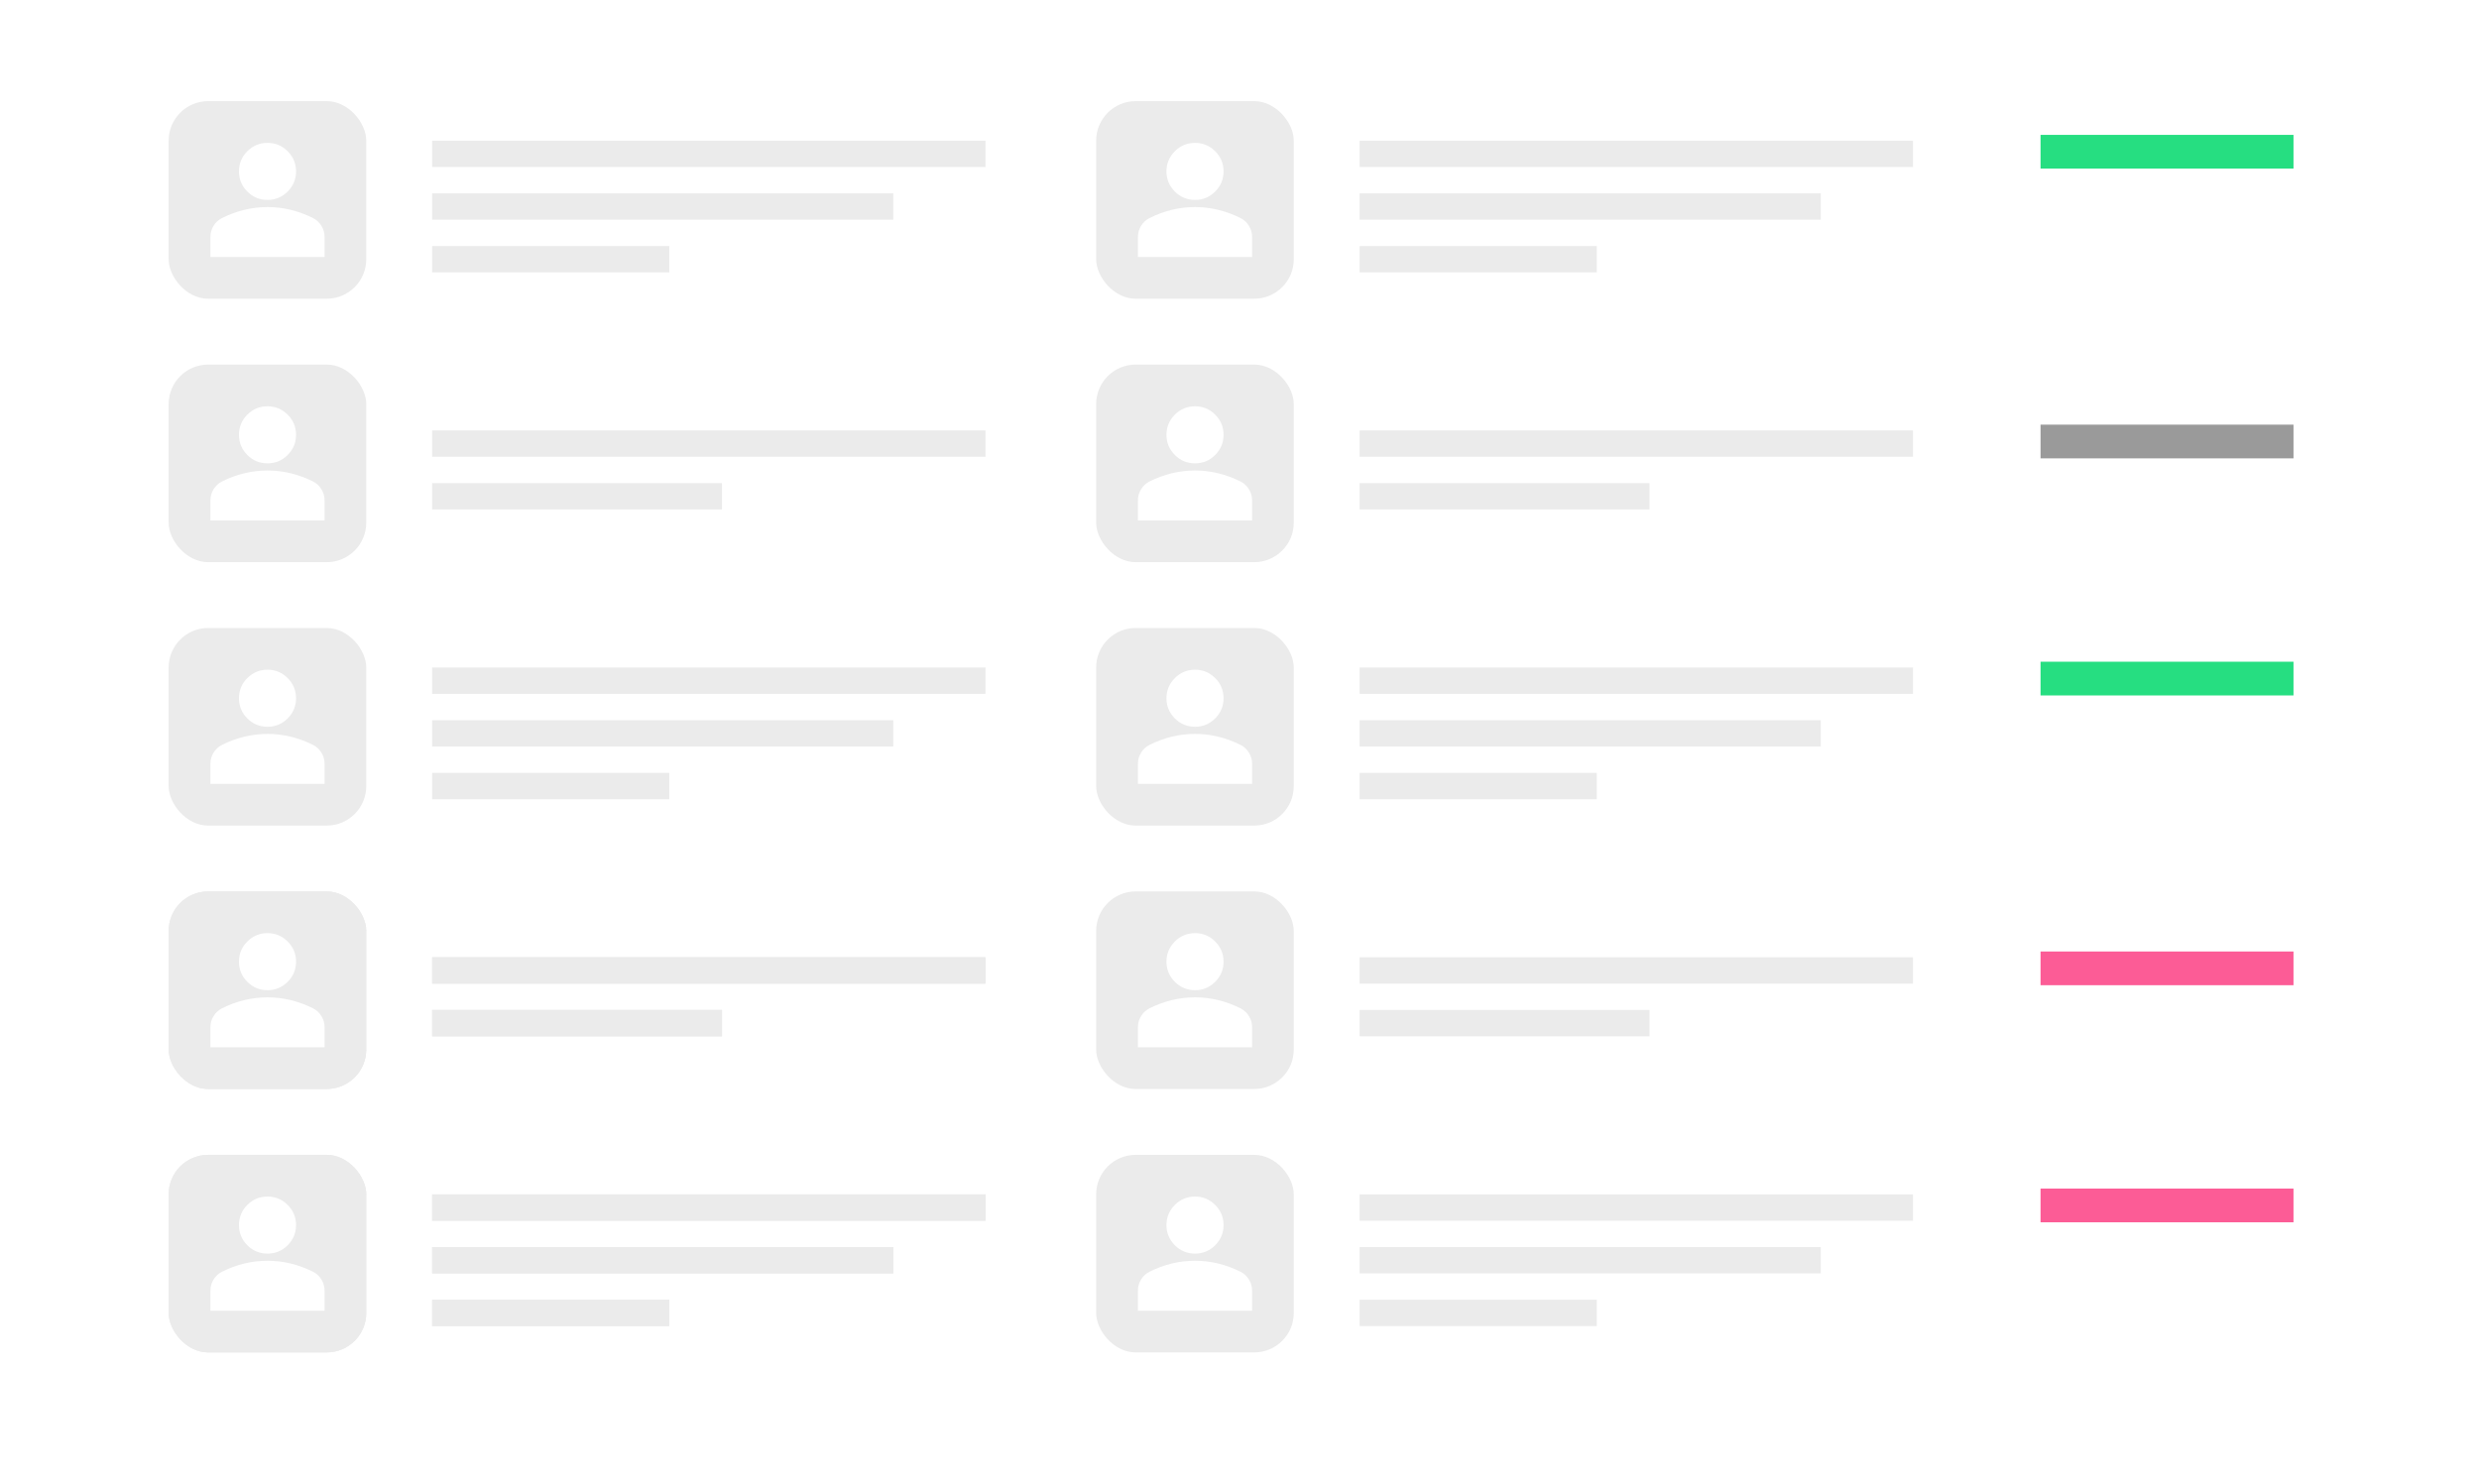<svg width="147" height="88" viewBox="0 0 147 88" fill="none" xmlns="http://www.w3.org/2000/svg">
<g filter="url(#filter0_d_0_1)">
<rect width="143" height="84" rx="15" transform="matrix(1 0 0 -1 2 85)" fill="white"/>
</g>
<rect x="25.625" y="8.344" width="32.812" height="1.562" fill="#EBEBEB"/>
<rect x="121" y="8" width="15" height="2" fill="#26DE81"/>
<rect x="121" y="25.188" width="15" height="2" fill="#9A9A9A"/>
<rect x="121" y="39.25" width="15" height="2" fill="#26DE81"/>
<rect x="121" y="56.438" width="15" height="2" fill="#FC5C96"/>
<rect x="121" y="70.5" width="15" height="2" fill="#FC5C96"/>
<rect x="25.625" y="11.469" width="27.344" height="1.562" fill="#EBEBEB"/>
<rect x="25.625" y="14.594" width="14.062" height="1.562" fill="#EBEBEB"/>
<rect x="25.625" y="39.594" width="32.812" height="1.562" fill="#EBEBEB"/>
<rect x="25.625" y="42.719" width="27.344" height="1.562" fill="#EBEBEB"/>
<rect x="25.625" y="45.844" width="14.062" height="1.562" fill="#EBEBEB"/>
<rect x="25.625" y="70.844" width="32.812" height="1.562" fill="#EBEBEB"/>
<rect x="25.625" y="73.969" width="27.344" height="1.562" fill="#EBEBEB"/>
<rect x="25.625" y="77.094" width="14.062" height="1.562" fill="#EBEBEB"/>
<rect x="25.625" y="25.531" width="32.812" height="1.562" fill="#EBEBEB"/>
<rect x="25.625" y="28.656" width="17.188" height="1.562" fill="#EBEBEB"/>
<rect x="25.625" y="56.781" width="32.812" height="1.562" fill="#EBEBEB"/>
<rect x="25.625" y="59.906" width="17.188" height="1.562" fill="#EBEBEB"/>
<rect x="10" y="6" width="11.719" height="11.719" rx="2.344" fill="#EBEBEB"/>
<rect x="10" y="21.625" width="11.719" height="11.719" rx="2.344" fill="#EBEBEB"/>
<rect x="10" y="37.25" width="11.719" height="11.719" rx="2.344" fill="#EBEBEB"/>
<rect x="10" y="52.875" width="11.719" height="11.719" rx="2.344" fill="#EBEBEB"/>
<rect x="10" y="68.5" width="11.719" height="11.719" rx="2.344" fill="#EBEBEB"/>
<path d="M15.862 11.859C15.396 11.859 14.998 11.693 14.666 11.362C14.335 11.03 14.169 10.632 14.169 10.166C14.169 9.701 14.335 9.302 14.666 8.971C14.998 8.639 15.396 8.474 15.862 8.474C16.328 8.474 16.726 8.639 17.058 8.971C17.389 9.302 17.555 9.701 17.555 10.166C17.555 10.632 17.389 11.03 17.058 11.362C16.726 11.693 16.328 11.859 15.862 11.859ZM12.477 15.245V14.06C12.477 13.82 12.538 13.599 12.662 13.398C12.786 13.197 12.949 13.044 13.154 12.938C13.591 12.72 14.035 12.556 14.487 12.446C14.938 12.336 15.396 12.282 15.862 12.282C16.328 12.282 16.786 12.337 17.237 12.446C17.689 12.556 18.133 12.72 18.57 12.938C18.775 13.044 18.939 13.197 19.062 13.399C19.186 13.6 19.248 13.82 19.247 14.06V15.245H12.477Z" fill="white"/>
<path d="M15.862 27.484C15.396 27.484 14.998 27.318 14.666 26.987C14.335 26.655 14.169 26.257 14.169 25.791C14.169 25.326 14.335 24.927 14.666 24.596C14.998 24.264 15.396 24.099 15.862 24.099C16.328 24.099 16.726 24.264 17.058 24.596C17.389 24.927 17.555 25.326 17.555 25.791C17.555 26.257 17.389 26.655 17.058 26.987C16.726 27.318 16.328 27.484 15.862 27.484ZM12.477 30.869V29.685C12.477 29.445 12.538 29.224 12.662 29.023C12.786 28.822 12.949 28.669 13.154 28.563C13.591 28.345 14.035 28.18 14.487 28.071C14.938 27.962 15.396 27.907 15.862 27.907C16.328 27.907 16.786 27.962 17.237 28.071C17.689 28.181 18.133 28.345 18.57 28.563C18.775 28.669 18.939 28.822 19.062 29.024C19.186 29.225 19.248 29.445 19.247 29.685V30.869H12.477Z" fill="white"/>
<path d="M15.862 43.109C15.396 43.109 14.998 42.943 14.666 42.612C14.335 42.28 14.169 41.882 14.169 41.416C14.169 40.951 14.335 40.552 14.666 40.221C14.998 39.889 15.396 39.724 15.862 39.724C16.328 39.724 16.726 39.889 17.058 40.221C17.389 40.552 17.555 40.951 17.555 41.416C17.555 41.882 17.389 42.28 17.058 42.612C16.726 42.943 16.328 43.109 15.862 43.109ZM12.477 46.495V45.31C12.477 45.07 12.538 44.849 12.662 44.648C12.786 44.447 12.949 44.294 13.154 44.188C13.591 43.969 14.035 43.806 14.487 43.696C14.938 43.587 15.396 43.532 15.862 43.532C16.328 43.532 16.786 43.587 17.237 43.696C17.689 43.806 18.133 43.97 18.57 44.188C18.775 44.294 18.939 44.447 19.062 44.649C19.186 44.85 19.248 45.07 19.247 45.31V46.495H12.477Z" fill="white"/>
<path d="M15.862 58.734C15.396 58.734 14.998 58.568 14.666 58.237C14.335 57.905 14.169 57.507 14.169 57.041C14.169 56.576 14.335 56.177 14.666 55.846C14.998 55.514 15.396 55.349 15.862 55.349C16.328 55.349 16.726 55.514 17.058 55.846C17.389 56.177 17.555 56.576 17.555 57.041C17.555 57.507 17.389 57.905 17.058 58.237C16.726 58.568 16.328 58.734 15.862 58.734ZM12.477 62.12V60.935C12.477 60.695 12.538 60.474 12.662 60.273C12.786 60.072 12.949 59.919 13.154 59.813C13.591 59.594 14.035 59.431 14.487 59.321C14.938 59.212 15.396 59.157 15.862 59.157C16.328 59.157 16.786 59.212 17.237 59.321C17.689 59.431 18.133 59.595 18.57 59.813C18.775 59.919 18.939 60.072 19.062 60.274C19.186 60.475 19.248 60.695 19.247 60.935V62.12H12.477Z" fill="white"/>
<path d="M15.862 74.359C15.396 74.359 14.998 74.193 14.666 73.862C14.335 73.53 14.169 73.132 14.169 72.666C14.169 72.201 14.335 71.802 14.666 71.471C14.998 71.139 15.396 70.974 15.862 70.974C16.328 70.974 16.726 71.139 17.058 71.471C17.389 71.802 17.555 72.201 17.555 72.666C17.555 73.132 17.389 73.53 17.058 73.862C16.726 74.193 16.328 74.359 15.862 74.359ZM12.477 77.745V76.56C12.477 76.32 12.538 76.099 12.662 75.898C12.786 75.697 12.949 75.544 13.154 75.438C13.591 75.219 14.035 75.055 14.487 74.946C14.938 74.837 15.396 74.782 15.862 74.782C16.328 74.782 16.786 74.837 17.237 74.946C17.689 75.056 18.133 75.22 18.57 75.438C18.775 75.544 18.939 75.697 19.062 75.899C19.186 76.1 19.248 76.32 19.247 76.56V77.745H12.477Z" fill="white"/>
<rect x="25.625" y="70.844" width="32.812" height="1.562" fill="#EBEBEB"/>
<rect x="25.625" y="73.969" width="27.344" height="1.562" fill="#EBEBEB"/>
<rect x="25.625" y="77.094" width="14.062" height="1.562" fill="#EBEBEB"/>
<rect x="25.625" y="56.781" width="32.812" height="1.562" fill="#EBEBEB"/>
<rect x="25.625" y="59.906" width="17.188" height="1.562" fill="#EBEBEB"/>
<rect x="10" y="52.875" width="11.719" height="11.719" rx="2.344" fill="#EBEBEB"/>
<rect x="10" y="68.5" width="11.719" height="11.719" rx="2.344" fill="#EBEBEB"/>
<path d="M15.862 58.734C15.396 58.734 14.998 58.568 14.666 58.237C14.335 57.905 14.169 57.507 14.169 57.041C14.169 56.576 14.335 56.177 14.666 55.846C14.998 55.514 15.396 55.349 15.862 55.349C16.328 55.349 16.726 55.514 17.058 55.846C17.389 56.177 17.555 56.576 17.555 57.041C17.555 57.507 17.389 57.905 17.058 58.237C16.726 58.568 16.328 58.734 15.862 58.734ZM12.477 62.12V60.935C12.477 60.695 12.538 60.474 12.662 60.273C12.786 60.072 12.949 59.919 13.154 59.813C13.591 59.594 14.035 59.431 14.487 59.321C14.938 59.212 15.396 59.157 15.862 59.157C16.328 59.157 16.786 59.212 17.237 59.321C17.689 59.431 18.133 59.595 18.57 59.813C18.775 59.919 18.939 60.072 19.062 60.274C19.186 60.475 19.248 60.695 19.247 60.935V62.12H12.477Z" fill="white"/>
<path d="M15.862 74.359C15.396 74.359 14.998 74.193 14.666 73.862C14.335 73.53 14.169 73.132 14.169 72.666C14.169 72.201 14.335 71.802 14.666 71.471C14.998 71.139 15.396 70.974 15.862 70.974C16.328 70.974 16.726 71.139 17.058 71.471C17.389 71.802 17.555 72.201 17.555 72.666C17.555 73.132 17.389 73.53 17.058 73.862C16.726 74.193 16.328 74.359 15.862 74.359ZM12.477 77.745V76.56C12.477 76.32 12.538 76.099 12.662 75.898C12.786 75.697 12.949 75.544 13.154 75.438C13.591 75.219 14.035 75.055 14.487 74.946C14.938 74.837 15.396 74.782 15.862 74.782C16.328 74.782 16.786 74.837 17.237 74.946C17.689 75.056 18.133 75.22 18.57 75.438C18.775 75.544 18.939 75.697 19.062 75.899C19.186 76.1 19.248 76.32 19.247 76.56V77.745H12.477Z" fill="white"/>
<rect x="80.625" y="8.344" width="32.812" height="1.562" fill="#EBEBEB"/>
<rect x="80.625" y="11.469" width="27.344" height="1.562" fill="#EBEBEB"/>
<rect x="80.625" y="14.594" width="14.062" height="1.562" fill="#EBEBEB"/>
<rect x="80.625" y="39.594" width="32.812" height="1.562" fill="#EBEBEB"/>
<rect x="80.625" y="42.719" width="27.344" height="1.562" fill="#EBEBEB"/>
<rect x="80.625" y="45.844" width="14.062" height="1.562" fill="#EBEBEB"/>
<rect x="80.625" y="25.531" width="32.812" height="1.562" fill="#EBEBEB"/>
<rect x="80.625" y="28.656" width="17.188" height="1.562" fill="#EBEBEB"/>
<rect x="65" y="6" width="11.719" height="11.719" rx="2.344" fill="#EBEBEB"/>
<rect x="65" y="21.625" width="11.719" height="11.719" rx="2.344" fill="#EBEBEB"/>
<rect x="65" y="37.25" width="11.719" height="11.719" rx="2.344" fill="#EBEBEB"/>
<path d="M70.862 11.859C70.397 11.859 69.998 11.693 69.666 11.362C69.335 11.03 69.169 10.632 69.169 10.166C69.169 9.701 69.335 9.302 69.666 8.971C69.998 8.639 70.397 8.474 70.862 8.474C71.328 8.474 71.726 8.639 72.058 8.971C72.389 9.302 72.555 9.701 72.555 10.166C72.555 10.632 72.389 11.03 72.058 11.362C71.726 11.693 71.328 11.859 70.862 11.859ZM67.477 15.245V14.06C67.477 13.82 67.538 13.599 67.662 13.398C67.785 13.197 67.949 13.044 68.154 12.938C68.591 12.72 69.035 12.556 69.487 12.446C69.938 12.336 70.397 12.282 70.862 12.282C71.328 12.282 71.786 12.337 72.237 12.446C72.689 12.556 73.133 12.72 73.57 12.938C73.775 13.044 73.939 13.197 74.062 13.399C74.186 13.6 74.248 13.82 74.247 14.06V15.245H67.477Z" fill="white"/>
<path d="M70.862 27.484C70.397 27.484 69.998 27.318 69.666 26.987C69.335 26.655 69.169 26.257 69.169 25.791C69.169 25.326 69.335 24.927 69.666 24.596C69.998 24.264 70.397 24.099 70.862 24.099C71.328 24.099 71.726 24.264 72.058 24.596C72.389 24.927 72.555 25.326 72.555 25.791C72.555 26.257 72.389 26.655 72.058 26.987C71.726 27.318 71.328 27.484 70.862 27.484ZM67.477 30.869V29.685C67.477 29.445 67.538 29.224 67.662 29.023C67.785 28.822 67.949 28.669 68.154 28.563C68.591 28.345 69.035 28.18 69.487 28.071C69.938 27.962 70.397 27.907 70.862 27.907C71.328 27.907 71.786 27.962 72.237 28.071C72.689 28.181 73.133 28.345 73.57 28.563C73.775 28.669 73.939 28.822 74.062 29.024C74.186 29.225 74.248 29.445 74.247 29.685V30.869H67.477Z" fill="white"/>
<path d="M70.862 43.109C70.397 43.109 69.998 42.943 69.666 42.612C69.335 42.28 69.169 41.882 69.169 41.416C69.169 40.951 69.335 40.552 69.666 40.221C69.998 39.889 70.397 39.724 70.862 39.724C71.328 39.724 71.726 39.889 72.058 40.221C72.389 40.552 72.555 40.951 72.555 41.416C72.555 41.882 72.389 42.28 72.058 42.612C71.726 42.943 71.328 43.109 70.862 43.109ZM67.477 46.495V45.31C67.477 45.07 67.538 44.849 67.662 44.648C67.785 44.447 67.949 44.294 68.154 44.188C68.591 43.969 69.035 43.806 69.487 43.696C69.938 43.587 70.397 43.532 70.862 43.532C71.328 43.532 71.786 43.587 72.237 43.696C72.689 43.806 73.133 43.97 73.57 44.188C73.775 44.294 73.939 44.447 74.062 44.649C74.186 44.85 74.248 45.07 74.247 45.31V46.495H67.477Z" fill="white"/>
<rect x="80.625" y="70.844" width="32.812" height="1.562" fill="#EBEBEB"/>
<rect x="80.625" y="73.969" width="27.344" height="1.562" fill="#EBEBEB"/>
<rect x="80.625" y="77.094" width="14.062" height="1.562" fill="#EBEBEB"/>
<rect x="80.625" y="56.781" width="32.812" height="1.562" fill="#EBEBEB"/>
<rect x="80.625" y="59.906" width="17.188" height="1.562" fill="#EBEBEB"/>
<rect x="65" y="52.875" width="11.719" height="11.719" rx="2.344" fill="#EBEBEB"/>
<rect x="65" y="68.5" width="11.719" height="11.719" rx="2.344" fill="#EBEBEB"/>
<path d="M70.862 58.734C70.397 58.734 69.998 58.568 69.666 58.237C69.335 57.905 69.169 57.507 69.169 57.041C69.169 56.576 69.335 56.177 69.666 55.846C69.998 55.514 70.397 55.349 70.862 55.349C71.328 55.349 71.726 55.514 72.058 55.846C72.389 56.177 72.555 56.576 72.555 57.041C72.555 57.507 72.389 57.905 72.058 58.237C71.726 58.568 71.328 58.734 70.862 58.734ZM67.477 62.12V60.935C67.477 60.695 67.538 60.474 67.662 60.273C67.785 60.072 67.949 59.919 68.154 59.813C68.591 59.594 69.035 59.431 69.487 59.321C69.938 59.212 70.397 59.157 70.862 59.157C71.328 59.157 71.786 59.212 72.237 59.321C72.689 59.431 73.133 59.595 73.57 59.813C73.775 59.919 73.939 60.072 74.062 60.274C74.186 60.475 74.248 60.695 74.247 60.935V62.12H67.477Z" fill="white"/>
<path d="M70.862 74.359C70.397 74.359 69.998 74.193 69.666 73.862C69.335 73.53 69.169 73.132 69.169 72.666C69.169 72.201 69.335 71.802 69.666 71.471C69.998 71.139 70.397 70.974 70.862 70.974C71.328 70.974 71.726 71.139 72.058 71.471C72.389 71.802 72.555 72.201 72.555 72.666C72.555 73.132 72.389 73.53 72.058 73.862C71.726 74.193 71.328 74.359 70.862 74.359ZM67.477 77.745V76.56C67.477 76.32 67.538 76.099 67.662 75.898C67.785 75.697 67.949 75.544 68.154 75.438C68.591 75.219 69.035 75.055 69.487 74.946C69.938 74.837 70.397 74.782 70.862 74.782C71.328 74.782 71.786 74.837 72.237 74.946C72.689 75.056 73.133 75.22 73.57 75.438C73.775 75.544 73.939 75.697 74.062 75.899C74.186 76.1 74.248 76.32 74.247 76.56V77.745H67.477Z" fill="white"/>
<defs>
<filter id="filter0_d_0_1" x="0" y="0" width="147" height="88" filterUnits="userSpaceOnUse" color-interpolation-filters="sRGB">
<feFlood flood-opacity="0" result="BackgroundImageFix"/>
<feColorMatrix in="SourceAlpha" type="matrix" values="0 0 0 0 0 0 0 0 0 0 0 0 0 0 0 0 0 0 127 0" result="hardAlpha"/>
<feOffset dy="1"/>
<feGaussianBlur stdDeviation="1"/>
<feComposite in2="hardAlpha" operator="out"/>
<feColorMatrix type="matrix" values="0 0 0 0 0 0 0 0 0 0 0 0 0 0 0 0 0 0 0.1 0"/>
<feBlend mode="normal" in2="BackgroundImageFix" result="effect1_dropShadow_0_1"/>
<feBlend mode="normal" in="SourceGraphic" in2="effect1_dropShadow_0_1" result="shape"/>
</filter>
</defs>
</svg>
